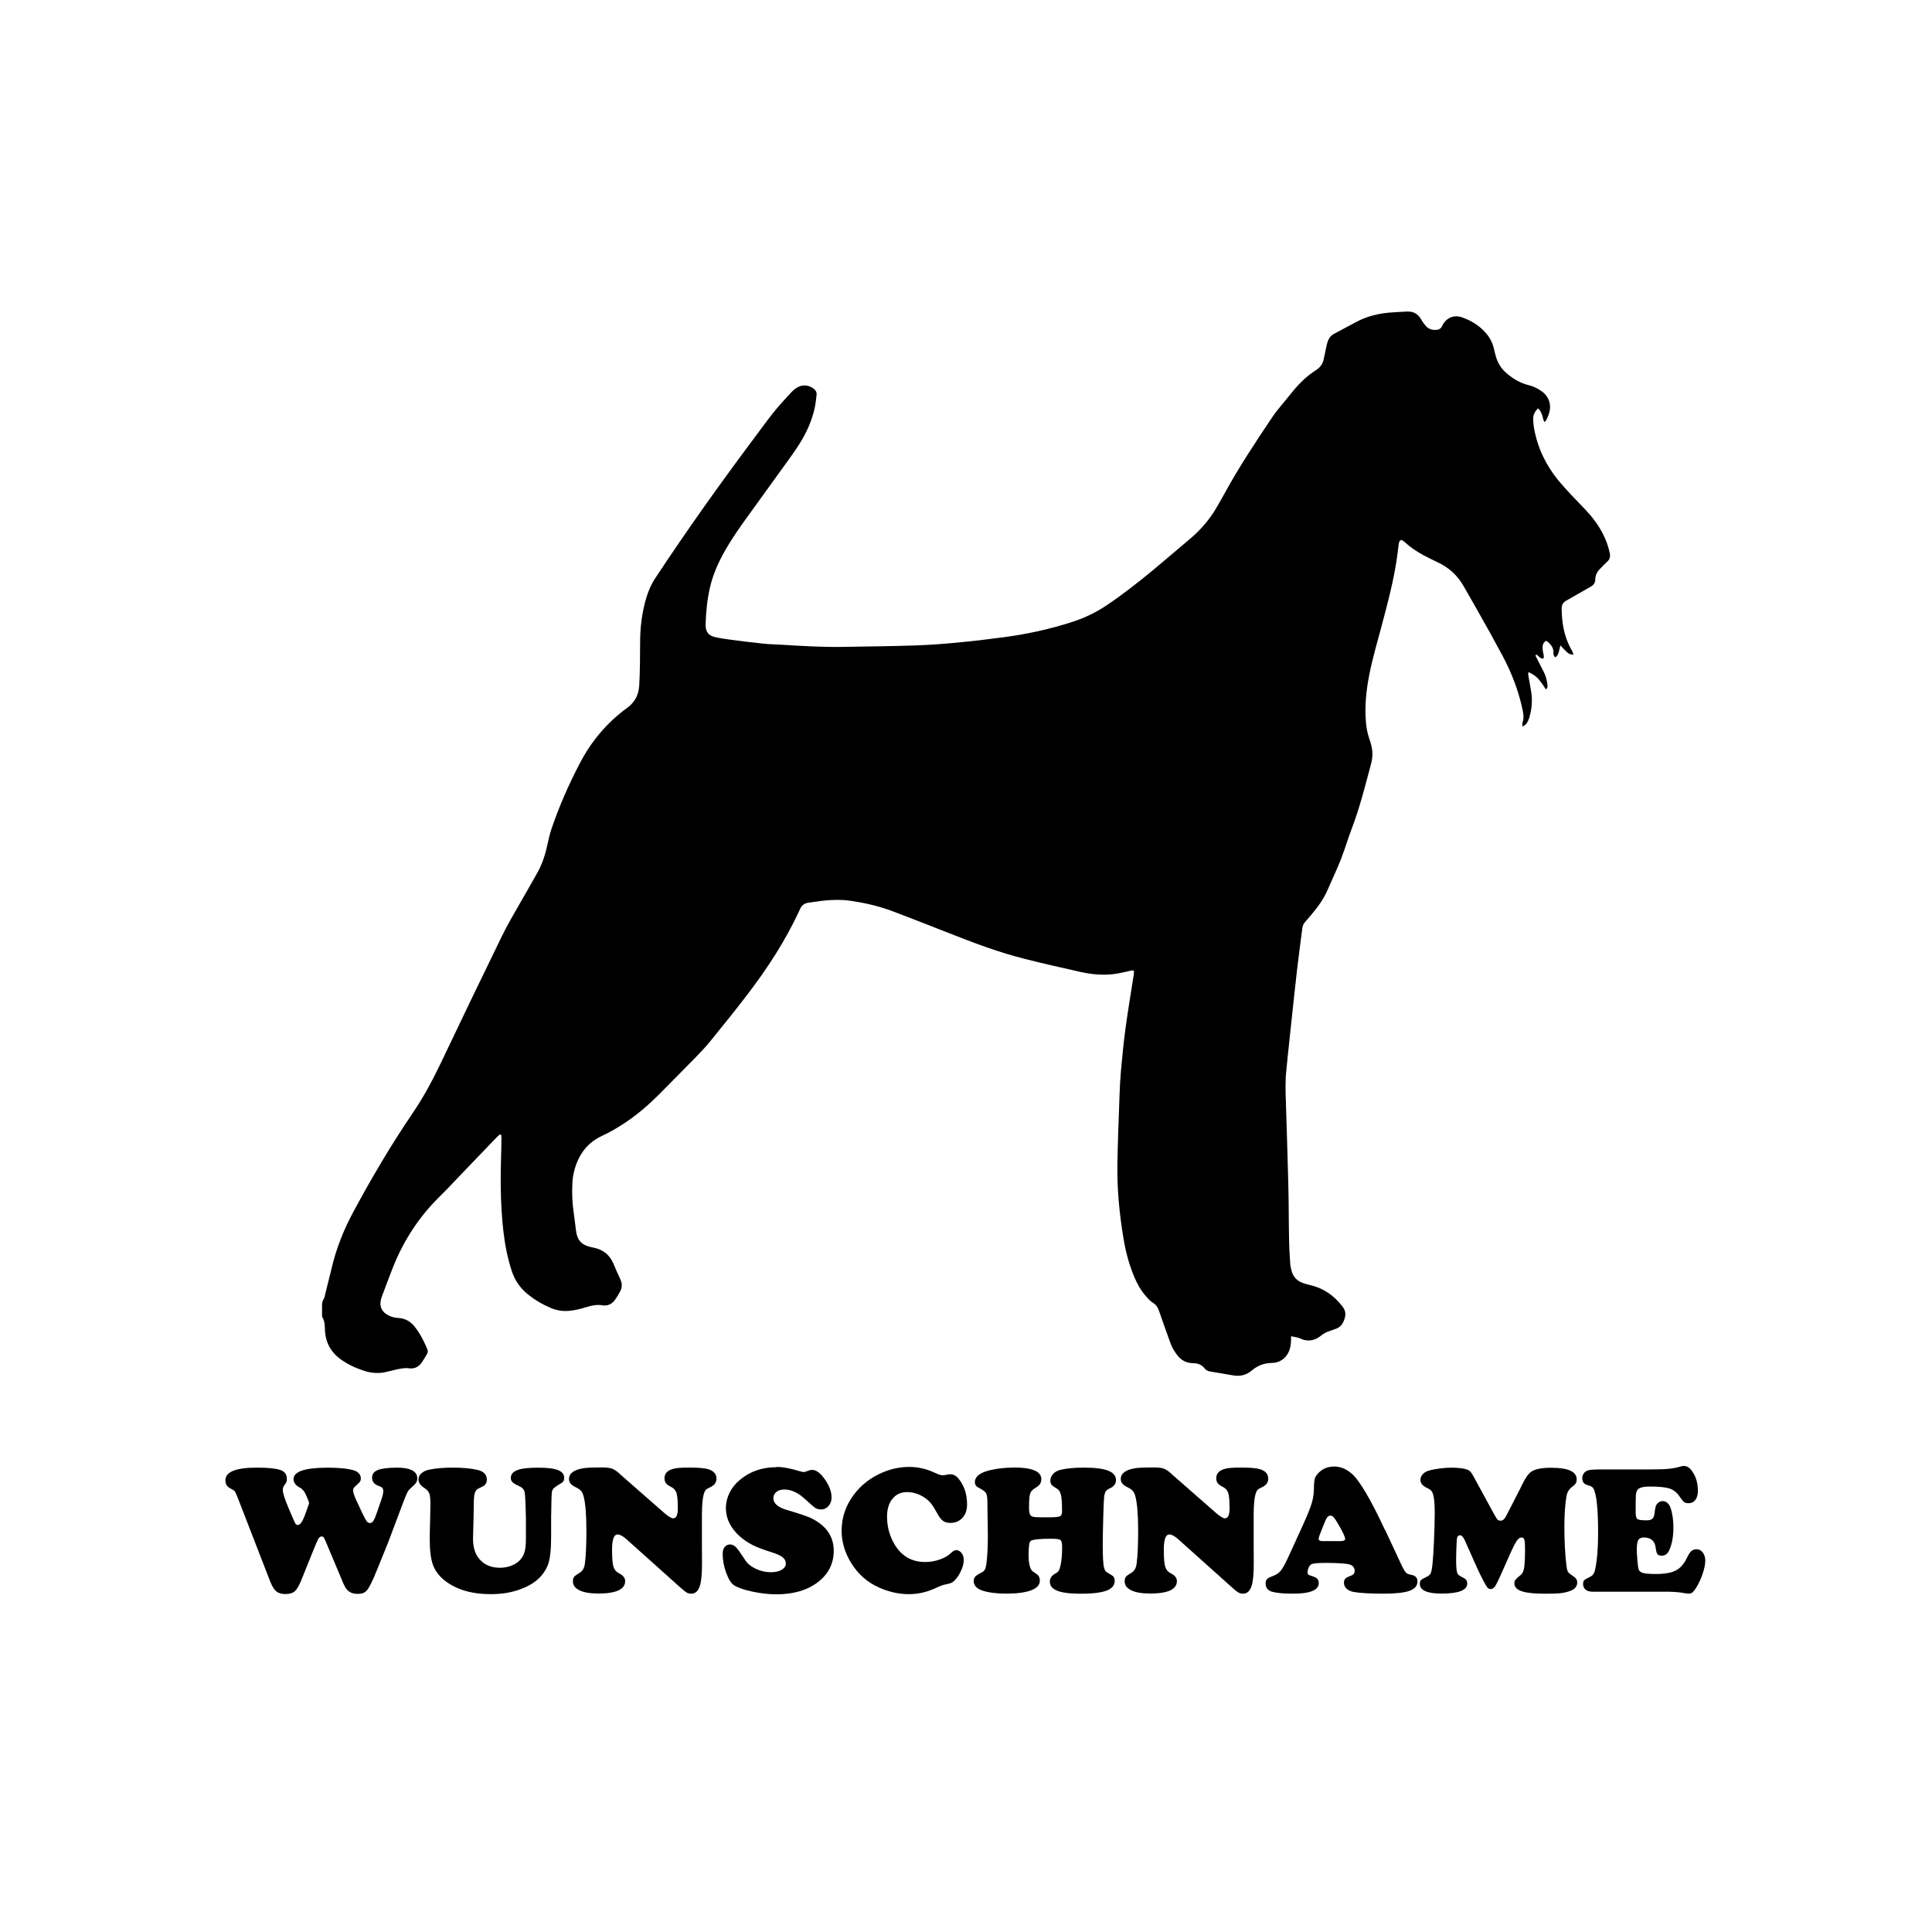 <svg width="1500" height="1500" viewBox="0 0 1500 1500" xmlns="http://www.w3.org/2000/svg">
  <!-- Gruppierte und zentrierte Elemente -->
  <g transform="translate(250.0, 241.844)">
    <!-- Original-Motiv skaliert -->
    <svg width="1000" height="826.311" viewBox="0 0 464.74 384.02">
      2000/svg" viewBox="0 0 464.74 384.02"><defs><style>.cls-1{fill-rule:evenodd;}</style></defs><path class="cls-1" d="M349.65,369.71c0,.76.04,1.16,0,1.57-.04.72-.09,1.43-.22,2.15-.67,3.45-3.13,5.86-6.62,5.95-2.91.04-5.24.94-7.43,2.82-1.79,1.52-4.07,2.1-6.44,1.7-2.82-.45-5.64-.98-8.46-1.43-.81-.13-1.52-.45-2.01-1.12-1.07-1.34-2.46-1.88-4.12-1.88-2.55,0-4.52-1.12-6-3.22-.81-1.16-1.61-2.37-2.1-3.71-1.39-3.89-2.82-7.79-4.16-11.72-.45-1.34-1.07-2.42-2.33-3.18-.94-.58-1.75-1.48-2.46-2.33-1.88-2.1-3.22-4.56-4.3-7.16-1.79-4.34-3-8.81-3.76-13.42-1.52-9.04-2.42-18.17-2.24-27.34.13-8.14.49-16.33.76-24.48.09-3.09.27-6.18.54-9.22.45-4.97.94-9.98,1.61-14.94.89-6.53,1.97-13.02,3-19.51.04-.4.04-.85.09-1.16-.45-.54-.85-.31-1.25-.22-1.88.4-3.76.89-5.68,1.16-4.25.58-8.41.18-12.57-.76-6.62-1.52-13.24-2.95-19.87-4.65-9.44-2.37-18.57-5.82-27.61-9.4-6.53-2.6-13.07-5.1-19.6-7.61-5.24-2.01-10.65-3.27-16.2-4.03-2.91-.4-5.86-.31-8.77-.04-1.92.18-3.85.54-5.73.76-1.57.18-2.68.94-3.27,2.42-.09.18-.18.4-.27.58-5.01,10.83-11.5,20.76-18.75,30.25-4.3,5.64-8.77,11.14-13.24,16.65-1.61,2.01-3.4,3.89-5.19,5.73-4.56,4.65-9.13,9.31-13.74,13.92-4.79,4.79-10.02,8.99-15.88,12.35-1.48.85-3,1.66-4.56,2.37-4.43,2.1-7.38,5.55-9.08,10.11-.76,2.1-1.25,4.25-1.39,6.49-.22,3.89-.04,7.74.54,11.54.27,1.79.45,3.53.67,5.32.13.85.22,1.7.49,2.51.54,1.66,1.61,2.86,3.22,3.49.85.36,1.75.58,2.68.76,3.4.67,5.82,2.55,7.2,5.77.81,1.92,1.61,3.8,2.51,5.68.76,1.66.63,3.18-.27,4.7-.54.94-1.07,1.88-1.7,2.73-1.12,1.52-2.68,2.24-4.52,1.92-1.97-.31-3.8.04-5.68.63-2.1.67-4.25,1.21-6.49,1.39-2.28.18-4.43-.18-6.49-1.07-3.04-1.3-5.86-2.95-8.41-5.06-2.73-2.24-4.61-5.06-5.68-8.41-1.52-4.7-2.46-9.53-3-14.45-1.12-9.93-1.07-19.87-.72-29.8.04-1.3.04-2.6.04-3.85,0-.31-.09-.67-.18-1.07-.81.18-1.16.76-1.61,1.16-4.3,4.47-8.64,8.99-12.93,13.47-2.51,2.64-5.01,5.32-7.61,7.87-7.47,7.34-13.02,15.93-16.87,25.64-1.34,3.4-2.6,6.8-3.89,10.25-.04.13-.09.27-.13.4-1.3,3.67.49,5.73,3,6.8.89.4,1.92.63,2.91.67,2.46.13,4.39,1.16,5.91,3.04,2.01,2.46,3.4,5.28,4.65,8.19.22.58.27,1.12-.04,1.66-.67,1.12-1.3,2.24-2.01,3.27-1.07,1.48-2.6,2.28-4.47,2.01-1.7-.22-3.27.13-4.88.49-1.12.27-2.24.54-3.36.81-2.73.67-5.41.45-8.05-.4-2.95-.94-5.73-2.24-8.28-4.03-3.62-2.55-5.59-6.04-5.82-10.47-.09-1.66,0-3.31-.94-4.79-.18-.27-.13-.72-.13-1.03v-2.77c0-1.03,0-1.97.63-2.86.27-.4.31-.94.45-1.43.81-3.18,1.61-6.4,2.37-9.58,1.7-7.29,4.47-14.18,8.05-20.76,6.49-12.04,13.42-23.8,21.12-35.13,3.94-5.77,7.2-11.86,10.2-18.12,7.29-15.3,14.63-30.61,22.06-45.82,1.92-3.98,4.21-7.79,6.4-11.68,2.15-3.8,4.39-7.56,6.49-11.37,1.79-3.22,2.86-6.71,3.62-10.29.4-1.83.81-3.62,1.39-5.37,2.77-8.14,6.22-16.02,10.2-23.63,4.16-8.01,9.84-14.77,17.14-20.09,2.82-2.06,4.16-4.7,4.34-8.19.27-5.1.31-10.16.31-15.26,0-5.46.63-10.83,2.19-16.11.76-2.55,1.79-4.97,3.27-7.2,11.32-17.18,23.22-33.87,35.53-50.34,2.37-3.13,4.65-6.35,7.11-9.44,2.01-2.51,4.21-4.88,6.4-7.25.58-.63,1.25-1.21,1.97-1.66,1.92-1.25,4.21-1.12,6.04.22.81.58,1.3,1.34,1.16,2.37-.18,1.57-.36,3.13-.67,4.65-1.03,4.65-2.95,8.95-5.5,12.98-1.21,1.92-2.55,3.8-3.89,5.68-5.15,7.16-10.34,14.27-15.48,21.43-2.64,3.67-5.19,7.38-7.43,11.28-2.33,4.12-4.3,8.41-5.41,13.07-1.07,4.47-1.52,9.04-1.66,13.6v.63c.13,2.19,1.12,3.49,3.27,3.98,1.66.4,3.36.67,5.06.89,4.03.54,8.1,1.07,12.13,1.48,2.42.27,4.88.31,7.29.45,7.29.45,14.59.89,21.88.76,8.82-.18,17.63-.22,26.4-.54,5.41-.18,10.87-.63,16.29-1.16,5.19-.49,10.38-1.16,15.57-1.83,8.32-1.12,16.47-2.91,24.48-5.5,4.39-1.43,8.5-3.4,12.3-5.95,5.91-3.98,11.46-8.32,16.91-12.84,4.47-3.71,8.86-7.52,13.29-11.23,4.03-3.4,7.38-7.38,9.93-11.99.72-1.3,1.52-2.6,2.24-3.94,5.28-9.71,11.37-18.88,17.5-28.01.98-1.48,2.15-2.86,3.27-4.25,1.07-1.34,2.19-2.64,3.27-3.98,2.64-3.36,5.55-6.35,9.17-8.64,1.52-.98,2.51-2.33,2.82-4.12.27-1.39.58-2.82.89-4.21.13-.72.27-1.39.54-2.06.4-1.16,1.16-2.15,2.28-2.73,2.77-1.48,5.55-2.95,8.32-4.43,3.67-1.92,7.61-2.86,11.72-3.22,2.01-.18,3.98-.22,6-.36,2.37-.18,4.16.67,5.37,2.82.45.81.98,1.57,1.61,2.28.94,1.12,2.19,1.57,3.62,1.52,1.07-.04,1.92-.4,2.37-1.48.22-.54.54-1.03.89-1.43,1.57-1.88,3.94-2.51,6.44-1.57,3.09,1.12,5.82,2.77,8.05,5.19,1.66,1.75,2.77,3.8,3.31,6.18.22,1.03.49,2.1.81,3.13.72,2.24,1.97,4.12,3.76,5.64,2.33,1.97,4.88,3.53,7.88,4.25,1.7.4,3.22,1.16,4.65,2.15,2.73,1.88,3.76,4.97,2.73,8.14-.36,1.07-.76,2.1-1.52,3.09-.72-.85-.63-1.88-.98-2.68-.36-.85-.67-1.74-1.48-2.28-1.25,1.3-1.79,2.37-1.7,4.16.04,1.57.27,3.13.63,4.65,1.34,6.13,4.07,11.59,7.92,16.51,1.66,2.06,3.45,4.03,5.24,5.95,1.7,1.83,3.49,3.58,5.19,5.41,2.42,2.6,4.52,5.37,6.13,8.5,1.16,2.24,2.01,4.56,2.51,7.07.27,1.25,0,2.24-.98,3.09-.85.76-1.61,1.61-2.42,2.42-1.12,1.12-1.83,2.42-1.83,3.98,0,1.21-.63,2.01-1.61,2.55-2.6,1.48-5.23,3-7.83,4.47-.36.22-.76.4-1.12.63-1.07.63-1.57,1.52-1.57,2.82.04,5.01.85,9.84,3.22,14.32.4.72.89,1.43,1.03,2.33-1.39-.18-1.66-.27-2.64-1.21-.67-.63-1.25-1.3-2.06-2.15-.49,1.61-.45,3.22-1.79,4.34-.58-.45-.76-1.03-.72-1.66.09-1.66-.81-2.82-1.92-3.89-.18-.18-.49-.27-.76-.45-.94.58-1.25,1.43-1.25,2.37,0,.63.09,1.3.22,1.92.13.72.4,1.39.09,2.1-1.25.22-1.7-1.16-2.68-1.43-.31.49.04.85.22,1.21.85,1.66,1.7,3.31,2.55,4.97.81,1.57,1.21,3.22,1.39,4.92.04.58,0,1.12-.63,1.43-2.55-3.98-3.36-4.79-6.13-6.17-.4.4-.18.89-.13,1.34.31,1.97.72,3.94,1.03,5.91.45,3.09.18,6.13-.72,9.13-.31.98-.67,1.92-1.43,2.6-.27.22-.58.36-1.03.67,0-.63-.09-1.03,0-1.39.54-1.48.4-2.95.09-4.43-1.43-6.94-3.94-13.47-7.25-19.69-2.86-5.37-5.82-10.69-8.82-15.97-1.66-3-3.45-5.95-5.1-8.95-2.24-4.03-5.41-6.98-9.58-8.9-1.75-.81-3.49-1.7-5.19-2.6-2.33-1.25-4.52-2.73-6.49-4.52-.4-.36-.89-.67-1.3-.94-.89.31-.94,1.03-1.03,1.61-.13.98-.22,1.97-.36,3-1.16,9.17-3.58,18.08-5.95,27.03-1.52,5.68-3.18,11.32-4.3,17.05-1.12,5.77-1.74,11.59-1.16,17.5.18,1.79.49,3.53,1.07,5.24.31.89.58,1.79.81,2.68.58,2.19.54,4.38-.04,6.58-2.1,7.87-4.07,15.8-6.98,23.45-1.39,3.62-2.46,7.34-3.85,10.92-1.48,3.8-3.27,7.47-4.88,11.23-1.43,3.31-3.53,6.22-5.86,8.95-.76.85-1.48,1.75-2.24,2.6-.58.67-.94,1.43-1.03,2.33-.58,4.7-1.25,9.35-1.79,14.05-.72,6.13-1.34,12.22-2.01,18.35-.49,4.47-.94,8.95-1.43,13.47-.18,1.66-.31,3.27-.49,4.92-.45,3.8-.36,7.56-.22,11.37.31,10.02.63,20.05.89,30.07.18,6.67.13,13.33.27,19.96.04,2.86.22,5.73.4,8.59.04.85.22,1.7.45,2.55.54,2.37,2.01,3.94,4.3,4.7.89.31,1.79.54,2.68.76,4.79,1.12,8.55,3.85,11.5,7.74,1.07,1.43,1.21,2.77.67,4.43-.58,1.75-1.52,3.09-3.36,3.62-.54.18-1.07.45-1.61.58-1.34.36-2.51,1.03-3.58,1.88-1.97,1.57-4.16,2.1-6.62,1.3-1.3-.72-2.59-.85-4.11-1.16"/>
    </svg>
    
    <!-- Wunschname Text Element -->
    <g transform="translate(-75.0, 896.311) scale(3.833)" fill="#000000">
      <path d="M16.86,7.15l-.53-1.27c-.33-.74-.73-1.23-1.22-1.47-.87-.46-1.31-1.04-1.31-1.74,0-1.55,2.32-2.32,6.97-2.32,2.32,0,4.09.19,5.3.56.41.13.74.34.99.63.25.29.37.61.37.96,0,.3-.06.53-.17.69s-.43.47-.95.93c-.3.25-.45.52-.45.8,0,.42.23,1.12.69,2.11l1.03,2.21c.47,1,.81,1.64,1.01,1.92.2.27.43.41.68.41.28,0,.52-.16.72-.47s.46-.93.77-1.85l.87-2.54c.24-.73.36-1.27.36-1.63,0-.48-.25-.8-.76-.96-1.02-.33-1.52-.91-1.52-1.74,0-.73.39-1.25,1.18-1.56.79-.31,2.08-.47,3.88-.47,1.17,0,2.09.13,2.74.4.91.36,1.36.94,1.36,1.74,0,.35-.08.65-.25.91-.16.25-.49.59-.99,1.02-.33.28-.58.57-.75.89-.18.32-.44.96-.81,1.94l-3.18,8.44c-1.59,3.93-2.54,6.27-2.87,7.02-.33.75-.67,1.42-1.02,2.02-.27.44-.56.74-.89.92-.33.18-.76.26-1.31.26-.73,0-1.31-.16-1.75-.47-.44-.31-.81-.83-1.12-1.56l-3.59-8.53c-.19-.47-.34-.77-.44-.89-.1-.12-.23-.18-.4-.18-.25,0-.47.15-.65.45-.18.3-.53,1.08-1.03,2.34l-2.47,6.13c-.46,1.11-.9,1.85-1.32,2.21-.42.36-1.05.54-1.9.54-.76,0-1.36-.18-1.81-.54-.44-.36-.84-1-1.21-1.92L2.47,6.37c-.28-.7-.47-1.12-.57-1.24-.1-.13-.43-.33-.97-.63-.62-.31-.93-.85-.93-1.6C0,1.2,2.12.34,6.35.34c2.17,0,3.73.15,4.7.45.93.3,1.4.9,1.4,1.8,0,.28-.02.48-.07.61s-.22.41-.53.84c-.15.23-.22.51-.22.85,0,.61.41,1.86,1.22,3.78l.74,1.74c.31.73.52,1.17.63,1.32.1.15.25.23.44.23.47,0,.96-.67,1.45-2.01l.74-2.07c.06-.15.09-.26.09-.35,0-.1-.03-.22-.09-.38Z"/>
      <path d="M65.98,9.78v4.43c0,2.67-.2,4.57-.6,5.68-.86,2.35-2.75,4.05-5.66,5.1-1.77.65-3.76.98-5.99.98-3.88,0-6.99-.93-9.33-2.78-1.14-.91-1.92-1.96-2.36-3.16-.44-1.2-.65-2.93-.65-5.19,0-.88.03-2.33.09-4.36.04-1.43.05-2.37.05-2.83,0-1-.08-1.7-.23-2.09s-.48-.75-.99-1.09c-.8-.52-1.2-1.1-1.2-1.74,0-.47.2-.89.61-1.25.41-.36.94-.61,1.61-.74,1.33-.27,2.9-.4,4.72-.4,2,0,3.65.15,4.97.45,1.29.29,1.94.95,1.94,1.98,0,.51-.19.91-.56,1.22-.08.07-.45.26-1.09.56-.39.17-.65.48-.79.93-.14.45-.21,1.19-.21,2.21s-.05,3.33-.15,6.83c-.06,2.08.5,3.67,1.69,4.76.97.9,2.21,1.34,3.74,1.34.97,0,1.85-.18,2.63-.54.79-.36,1.39-.84,1.8-1.46.33-.47.55-1,.67-1.58.12-.58.18-1.37.18-2.38v-3.99c-.06-3.06-.15-4.86-.26-5.38-.12-.53-.51-.94-1.17-1.24-.63-.28-1.06-.53-1.29-.76-.23-.23-.34-.51-.34-.85,0-.73.43-1.25,1.3-1.59s2.25-.5,4.17-.5,3.23.16,4.08.49c.84.33,1.26.85,1.26,1.56,0,.35-.07.61-.22.78-.15.17-.53.43-1.14.78-.64.36-1.01.75-1.1,1.17-.09.42-.15,1.97-.17,4.66Z"/>
      <path d="M79.83,1.58l9.04,7.92c.85.74,1.46,1.11,1.83,1.11.63,0,.94-.67.94-2.02,0-1.52-.09-2.57-.27-3.12s-.56-.97-1.14-1.25c-.47-.23-.81-.47-1-.74-.19-.26-.29-.6-.29-1.01,0-1.02.7-1.67,2.09-1.96.57-.12,1.56-.18,2.98-.18,1.83,0,3.09.11,3.79.33,1.11.34,1.67.98,1.67,1.92,0,.79-.45,1.38-1.36,1.78-.36.16-.61.3-.74.42s-.25.3-.34.54c-.33.8-.5,2.31-.51,4.54v5.92c0,.91,0,2.15.02,3.72.01,2.13-.12,3.67-.38,4.61-.33,1.17-.92,1.76-1.78,1.76-.38,0-.7-.08-.97-.24-.27-.16-.72-.52-1.35-1.09l-10.76-9.64c-.75-.68-1.37-1.02-1.87-1.02-.74,0-1.11,1.02-1.11,3.07,0,1.68.09,2.83.28,3.45s.57,1.07,1.15,1.36c.81.4,1.22.92,1.22,1.56,0,1.68-1.81,2.52-5.43,2.52-1.63,0-2.9-.21-3.8-.64-.9-.43-1.35-1.04-1.35-1.82,0-.41.08-.72.25-.93.17-.21.55-.48,1.14-.83.57-.34.91-.94,1.03-1.8.21-1.56.31-3.81.31-6.74,0-3.12-.18-5.4-.54-6.83-.13-.52-.3-.91-.51-1.16-.21-.25-.54-.5-1.02-.73-.54-.27-.92-.53-1.13-.78-.21-.25-.32-.56-.32-.93,0-1.16,1-1.89,3-2.2.68-.1,1.86-.15,3.56-.15.97,0,1.67.08,2.11.23s.96.49,1.57,1.03Z"/>
      <path d="M111.67.2c1.25,0,2.88.31,4.9.93.24.07.44.11.58.11.12,0,.48-.11,1.09-.33.19-.07.4-.11.62-.11.81,0,1.67.64,2.57,1.92.9,1.28,1.35,2.51,1.35,3.67,0,.68-.2,1.25-.61,1.72-.41.47-.9.7-1.48.7-.48,0-.88-.1-1.18-.29-.3-.19-.97-.77-2-1.72-1.45-1.35-2.88-2.03-4.28-2.03-.68,0-1.22.16-1.62.49-.41.33-.61.76-.61,1.29,0,1.05.93,1.85,2.78,2.38,2.5.74,4.11,1.28,4.81,1.62,3.09,1.5,4.63,3.71,4.63,6.63,0,2.58-1.05,4.68-3.16,6.32-2.15,1.67-4.97,2.5-8.44,2.5-1.55,0-3.18-.18-4.9-.55s-2.96-.8-3.72-1.3c-.58-.39-1.1-1.23-1.57-2.53-.47-1.3-.7-2.57-.7-3.8,0-.59.12-1.04.36-1.34.3-.39.68-.58,1.14-.58s.9.24,1.33.71c.25.27.85,1.12,1.8,2.56.45.68,1.16,1.24,2.13,1.69s1.98.67,3.02.67c.9,0,1.62-.17,2.18-.5.56-.33.83-.76.83-1.28,0-.48-.22-.9-.65-1.25-.44-.35-1.14-.68-2.12-.98-1.73-.54-3.05-1.04-3.96-1.5s-1.75-1.03-2.54-1.71c-1.91-1.69-2.87-3.62-2.87-5.77,0-1.07.25-2.1.74-3.11.5-1.01,1.2-1.88,2.11-2.62,2.03-1.71,4.51-2.56,7.44-2.56Z"/>
      <path d="M138.52.2c1.77,0,3.47.39,5.12,1.16.77.36,1.31.54,1.62.54.22,0,.57-.05,1.05-.16.16-.04.33-.05.53-.05.63,0,1.18.29,1.65.87,1.16,1.4,1.74,3.15,1.74,5.23,0,1.46-.5,2.54-1.51,3.21-.54.36-1.16.54-1.83.54-.62,0-1.12-.13-1.51-.4-.39-.27-.76-.74-1.13-1.42-.52-.96-.94-1.64-1.27-2.06-.33-.42-.73-.8-1.2-1.13-1.17-.82-2.4-1.23-3.69-1.23s-2.24.45-2.97,1.35c-.73.9-1.1,2.11-1.1,3.62,0,2.08.53,3.99,1.58,5.72,1.43,2.31,3.47,3.47,6.14,3.47.98,0,1.95-.16,2.91-.49.96-.33,1.71-.75,2.24-1.27.46-.44.83-.65,1.13-.65.42,0,.79.2,1.09.59.3.39.45.87.45,1.42,0,.7-.21,1.49-.64,2.36-.42.87-.93,1.56-1.52,2.05-.25.21-.78.39-1.58.54-.46.08-1.07.31-1.83.67-1.79.86-3.66,1.29-5.59,1.29s-4.04-.45-6.04-1.36c-2.34-1.05-4.18-2.67-5.54-4.85-1.33-2.12-2-4.33-2-6.64,0-2.69.84-5.14,2.51-7.35,1.45-1.92,3.35-3.39,5.68-4.41,1.78-.77,3.61-1.16,5.5-1.16Z"/>
      <path d="M159.61.31c3.78,0,5.66.78,5.66,2.34,0,.42-.1.77-.29,1.04-.19.27-.56.56-1.11.89-.47.29-.77.67-.9,1.14-.13.47-.19,1.43-.19,2.87,0,.85.16,1.37.47,1.56.18.12.46.19.83.22s1.24.04,2.61.04c1.25,0,2.02-.07,2.32-.2s.46-.47.46-1c0-1.6-.07-2.71-.22-3.34-.14-.63-.43-1.06-.85-1.29-.53-.3-.88-.56-1.05-.77-.17-.21-.25-.49-.25-.84,0-.5.19-.95.56-1.35.38-.41.87-.68,1.47-.83,1.26-.3,2.84-.45,4.74-.45,2.23,0,3.87.2,4.93.61s1.59,1.04,1.59,1.9c0,.73-.38,1.27-1.12,1.63-.47.22-.78.43-.93.63-.14.2-.26.57-.34,1.12-.05.3-.11,1.65-.18,4.03-.07,2.38-.11,4.28-.11,5.68,0,2.46.09,4.02.27,4.68.1.36.21.61.33.73.12.12.5.36,1.14.73.46.25.69.64.69,1.16,0,.92-.55,1.59-1.64,2.01-1.1.42-2.87.63-5.33.63-2.15,0-3.74-.21-4.77-.64-.93-.39-1.4-.99-1.4-1.8,0-.69.36-1.23,1.07-1.62.35-.19.59-.39.72-.58s.25-.55.37-1.07c.22-1.02.33-2.26.33-3.74,0-.76-.11-1.23-.34-1.42-.22-.18-.81-.27-1.75-.27-2.17,0-3.55.12-4.14.36-.24.1-.39.38-.46.85-.07.58-.11,1.29-.11,2.14,0,1.38.19,2.37.58,2.98.13.19.45.44.94.75.51.29.76.77.76,1.43,0,.85-.59,1.5-1.76,1.94s-2.85.67-5.03.67c-1.99,0-3.61-.21-4.87-.62-.54-.18-.97-.44-1.28-.77s-.46-.7-.46-1.1.1-.71.29-.93c.19-.22.62-.5,1.27-.83.34-.17.58-.39.72-.65.14-.27.25-.71.32-1.34.18-1.42.27-3.27.27-5.55,0-.42,0-.93-.02-1.51-.05-2.9-.07-4.56-.07-4.97.01-1.04-.08-1.73-.26-2.06-.19-.33-.68-.7-1.48-1.1-.53-.25-.8-.63-.8-1.14,0-1.22,1.19-2.07,3.56-2.54,1.38-.28,2.79-.42,4.25-.42Z"/>
      <path d="M191.59,1.58l9.04,7.92c.85.74,1.46,1.11,1.83,1.11.63,0,.94-.67.94-2.02,0-1.52-.09-2.57-.27-3.12s-.56-.97-1.14-1.25c-.47-.23-.8-.47-1-.74-.19-.26-.29-.6-.29-1.01,0-1.02.7-1.67,2.09-1.96.57-.12,1.56-.18,2.98-.18,1.83,0,3.09.11,3.79.33,1.11.34,1.67.98,1.67,1.92,0,.79-.45,1.38-1.36,1.78-.36.16-.61.3-.74.42s-.25.3-.34.54c-.33.8-.5,2.31-.51,4.54v5.92c0,.91,0,2.15.02,3.72.01,2.13-.12,3.67-.38,4.61-.33,1.17-.92,1.76-1.78,1.76-.38,0-.7-.08-.97-.24-.27-.16-.72-.52-1.35-1.09l-10.76-9.64c-.75-.68-1.37-1.02-1.87-1.02-.74,0-1.11,1.02-1.11,3.07,0,1.68.09,2.83.28,3.45.19.62.57,1.07,1.15,1.36.81.4,1.22.92,1.22,1.56,0,1.68-1.81,2.52-5.43,2.52-1.63,0-2.9-.21-3.8-.64s-1.35-1.04-1.35-1.82c0-.41.08-.72.25-.93.17-.21.55-.48,1.14-.83.57-.34.91-.94,1.03-1.8.21-1.56.31-3.81.31-6.74,0-3.12-.18-5.4-.54-6.83-.13-.52-.3-.91-.51-1.16-.21-.25-.54-.5-1.02-.73-.54-.27-.92-.53-1.13-.78-.21-.25-.32-.56-.32-.93,0-1.16,1-1.89,3-2.2.68-.1,1.86-.15,3.56-.15.97,0,1.67.08,2.11.23s.96.49,1.57,1.03Z"/>
      <path d="M234.9,12.94l3.43,7.35c.33.68.6,1.12.82,1.33s.55.35,1,.43c.87.13,1.31.58,1.31,1.33,0,.88-.53,1.52-1.6,1.91-1.07.39-2.81.58-5.23.58-2.74,0-4.76-.12-6.08-.34-.61-.11-1.09-.33-1.44-.66-.36-.33-.54-.74-.54-1.21,0-.36.09-.64.28-.84.19-.2.54-.38,1.04-.55.57-.19.85-.52.85-.98,0-.81-.49-1.29-1.47-1.43-1.05-.15-2.54-.22-4.45-.22-1.61,0-2.57.1-2.89.29-.19.12-.36.34-.51.65-.14.31-.22.62-.22.91,0,.27.05.44.15.52s.44.21,1.01.39c.74.22,1.11.65,1.11,1.31,0,1.44-1.72,2.16-5.17,2.16-1.96,0-3.4-.13-4.32-.4-.85-.25-1.27-.81-1.27-1.67,0-.38.09-.67.28-.87.19-.21.52-.39,1.01-.56.79-.28,1.38-.67,1.79-1.17.41-.5.98-1.58,1.73-3.22l2.56-5.61c.94-2.06,1.58-3.6,1.9-4.62.32-1.02.49-2.02.5-3,.01-1.04.08-1.76.19-2.17.11-.41.37-.8.77-1.19.83-.85,1.9-1.27,3.19-1.27,1.22,0,2.39.48,3.5,1.43,1.55,1.31,3.8,5.11,6.75,11.42ZM222.27,15.23h3.56c.65,0,.98-.15.98-.44,0-.4-.45-1.38-1.36-2.94-.41-.71-.73-1.19-.94-1.43s-.45-.36-.69-.36c-.44,0-.8.41-1.09,1.22-.05.11-.22.54-.53,1.29-.51,1.23-.76,1.97-.76,2.21,0,.3.28.45.83.45Z"/>
      <path d="M260.16,17.97l-2.18,4.88c-.38.82-.68,1.38-.91,1.66-.23.28-.48.43-.76.43s-.5-.11-.71-.34c-.13-.15-.44-.68-.92-1.6-.48-.92-.87-1.74-1.19-2.45l-2.4-5.39c-.33-.75-.67-1.12-1.03-1.12-.39,0-.6.32-.64.96-.08,1.43-.13,2.75-.13,3.96s.06,2.11.18,2.56c.08.27.2.46.34.58.14.12.52.34,1.13.65.4.21.6.56.6,1.07,0,1.36-1.74,2.03-5.21,2.03-2.93,0-4.39-.66-4.39-1.98,0-.34.08-.58.23-.74s.54-.38,1.17-.68c.4-.18.67-.43.81-.74.14-.31.26-.93.35-1.83.11-.97.21-2.56.31-4.76.1-2.21.15-4.1.15-5.67,0-1.97-.15-3.31-.45-4.01-.11-.24-.23-.42-.37-.54-.14-.12-.4-.28-.79-.47-.86-.41-1.29-.94-1.29-1.6,0-.42.16-.81.48-1.16s.75-.6,1.28-.74c.53-.16,1.24-.29,2.13-.41.89-.11,1.64-.17,2.26-.17,1.55,0,2.64.13,3.29.38.31.12.56.29.74.49.18.21.44.63.78,1.27l3.78,6.95c.41.76.7,1.23.85,1.4.16.17.38.25.65.25.24,0,.46-.09.64-.27.19-.18.41-.52.66-1.02l2.56-4.99c.31-.64.52-1.06.62-1.25.59-1.21,1.18-2.01,1.76-2.41.74-.52,2.08-.78,4.03-.78,3.42,0,5.14.78,5.14,2.34,0,.35-.07.63-.2.84-.13.21-.41.47-.82.77-.56.42-.91,1.03-1.05,1.83-.28,1.67-.42,3.7-.42,6.1,0,3.09.14,5.79.44,8.11.07.57.18.96.34,1.16.15.21.54.51,1.17.93.44.29.65.68.65,1.16,0,.85-.56,1.45-1.69,1.8-.58.19-1.19.32-1.83.38-.64.06-1.63.09-2.96.09-2.05,0-3.57-.14-4.58-.44-1.11-.33-1.67-.88-1.67-1.67,0-.29.07-.53.22-.72.15-.19.52-.53,1.13-1.03.31-.25.53-.74.64-1.47.11-.73.17-1.96.17-3.7,0-.97-.04-1.6-.14-1.91-.09-.3-.28-.45-.57-.45-.34,0-.67.23-.98.7-.32.47-.79,1.4-1.42,2.79Z"/>
      <path d="M278.8.71h9.33c1.89,0,3.26-.04,4.13-.12.87-.08,1.71-.24,2.53-.48.25-.07.45-.11.6-.11.63,0,1.19.34,1.67,1.02.8,1.1,1.2,2.43,1.2,3.99,0,.79-.17,1.41-.5,1.86-.33.45-.79.68-1.37.68-.4,0-.71-.08-.93-.25-.22-.16-.52-.53-.9-1.1-.53-.81-1.21-1.35-2.02-1.62-.82-.27-2.16-.41-4.02-.41-1.39,0-2.24.25-2.54.74-.16.27-.25.62-.28,1.07-.03.45-.04,1.59-.04,3.43,0,.73.12,1.18.36,1.35.24.18.88.26,1.91.26.51,0,.88-.11,1.11-.32.23-.21.38-.59.44-1.13.08-.7.17-1.18.26-1.44.09-.26.26-.49.5-.68.25-.22.55-.33.89-.33.5,0,.92.24,1.27.71.25.35.47.97.64,1.86.18.89.26,1.82.26,2.79,0,1.91-.3,3.48-.89,4.7-.33.67-.82,1-1.49,1-.41,0-.7-.11-.85-.32-.16-.21-.28-.65-.36-1.32-.18-1.37-.98-2.05-2.4-2.05-.54,0-.92.17-1.12.52-.2.34-.3.98-.3,1.92,0,.57.04,1.3.12,2.21.08.9.16,1.5.25,1.79.1.36.4.61.9.75.5.14,1.34.21,2.51.21,1.82,0,3.18-.23,4.1-.7.92-.47,1.67-1.31,2.25-2.53.34-.7.64-1.17.92-1.42.27-.24.63-.36,1.06-.36.51,0,.93.22,1.26.66.33.44.5,1,.5,1.66,0,.73-.19,1.63-.56,2.72-.38,1.09-.83,2.06-1.38,2.9-.28.41-.51.69-.69.83-.18.14-.41.21-.69.21-.23,0-.56-.04-1-.11-.77-.15-1.81-.24-3.1-.27h-15.39c-.62,0-1.1-.14-1.43-.41s-.51-.66-.51-1.15c0-.35.07-.6.22-.76s.48-.36,1-.6c.36-.16.63-.35.81-.58.18-.23.31-.57.41-1.02.4-1.83.6-4.29.6-7.39,0-4.67-.29-7.62-.87-8.84-.12-.24-.25-.41-.4-.51-.15-.1-.45-.21-.91-.34-.69-.21-1.03-.67-1.03-1.38,0-.39.12-.73.34-1.03s.53-.5.91-.6c.47-.11,1.39-.16,2.74-.16Z"/>
    </g>
  </g>
</svg>